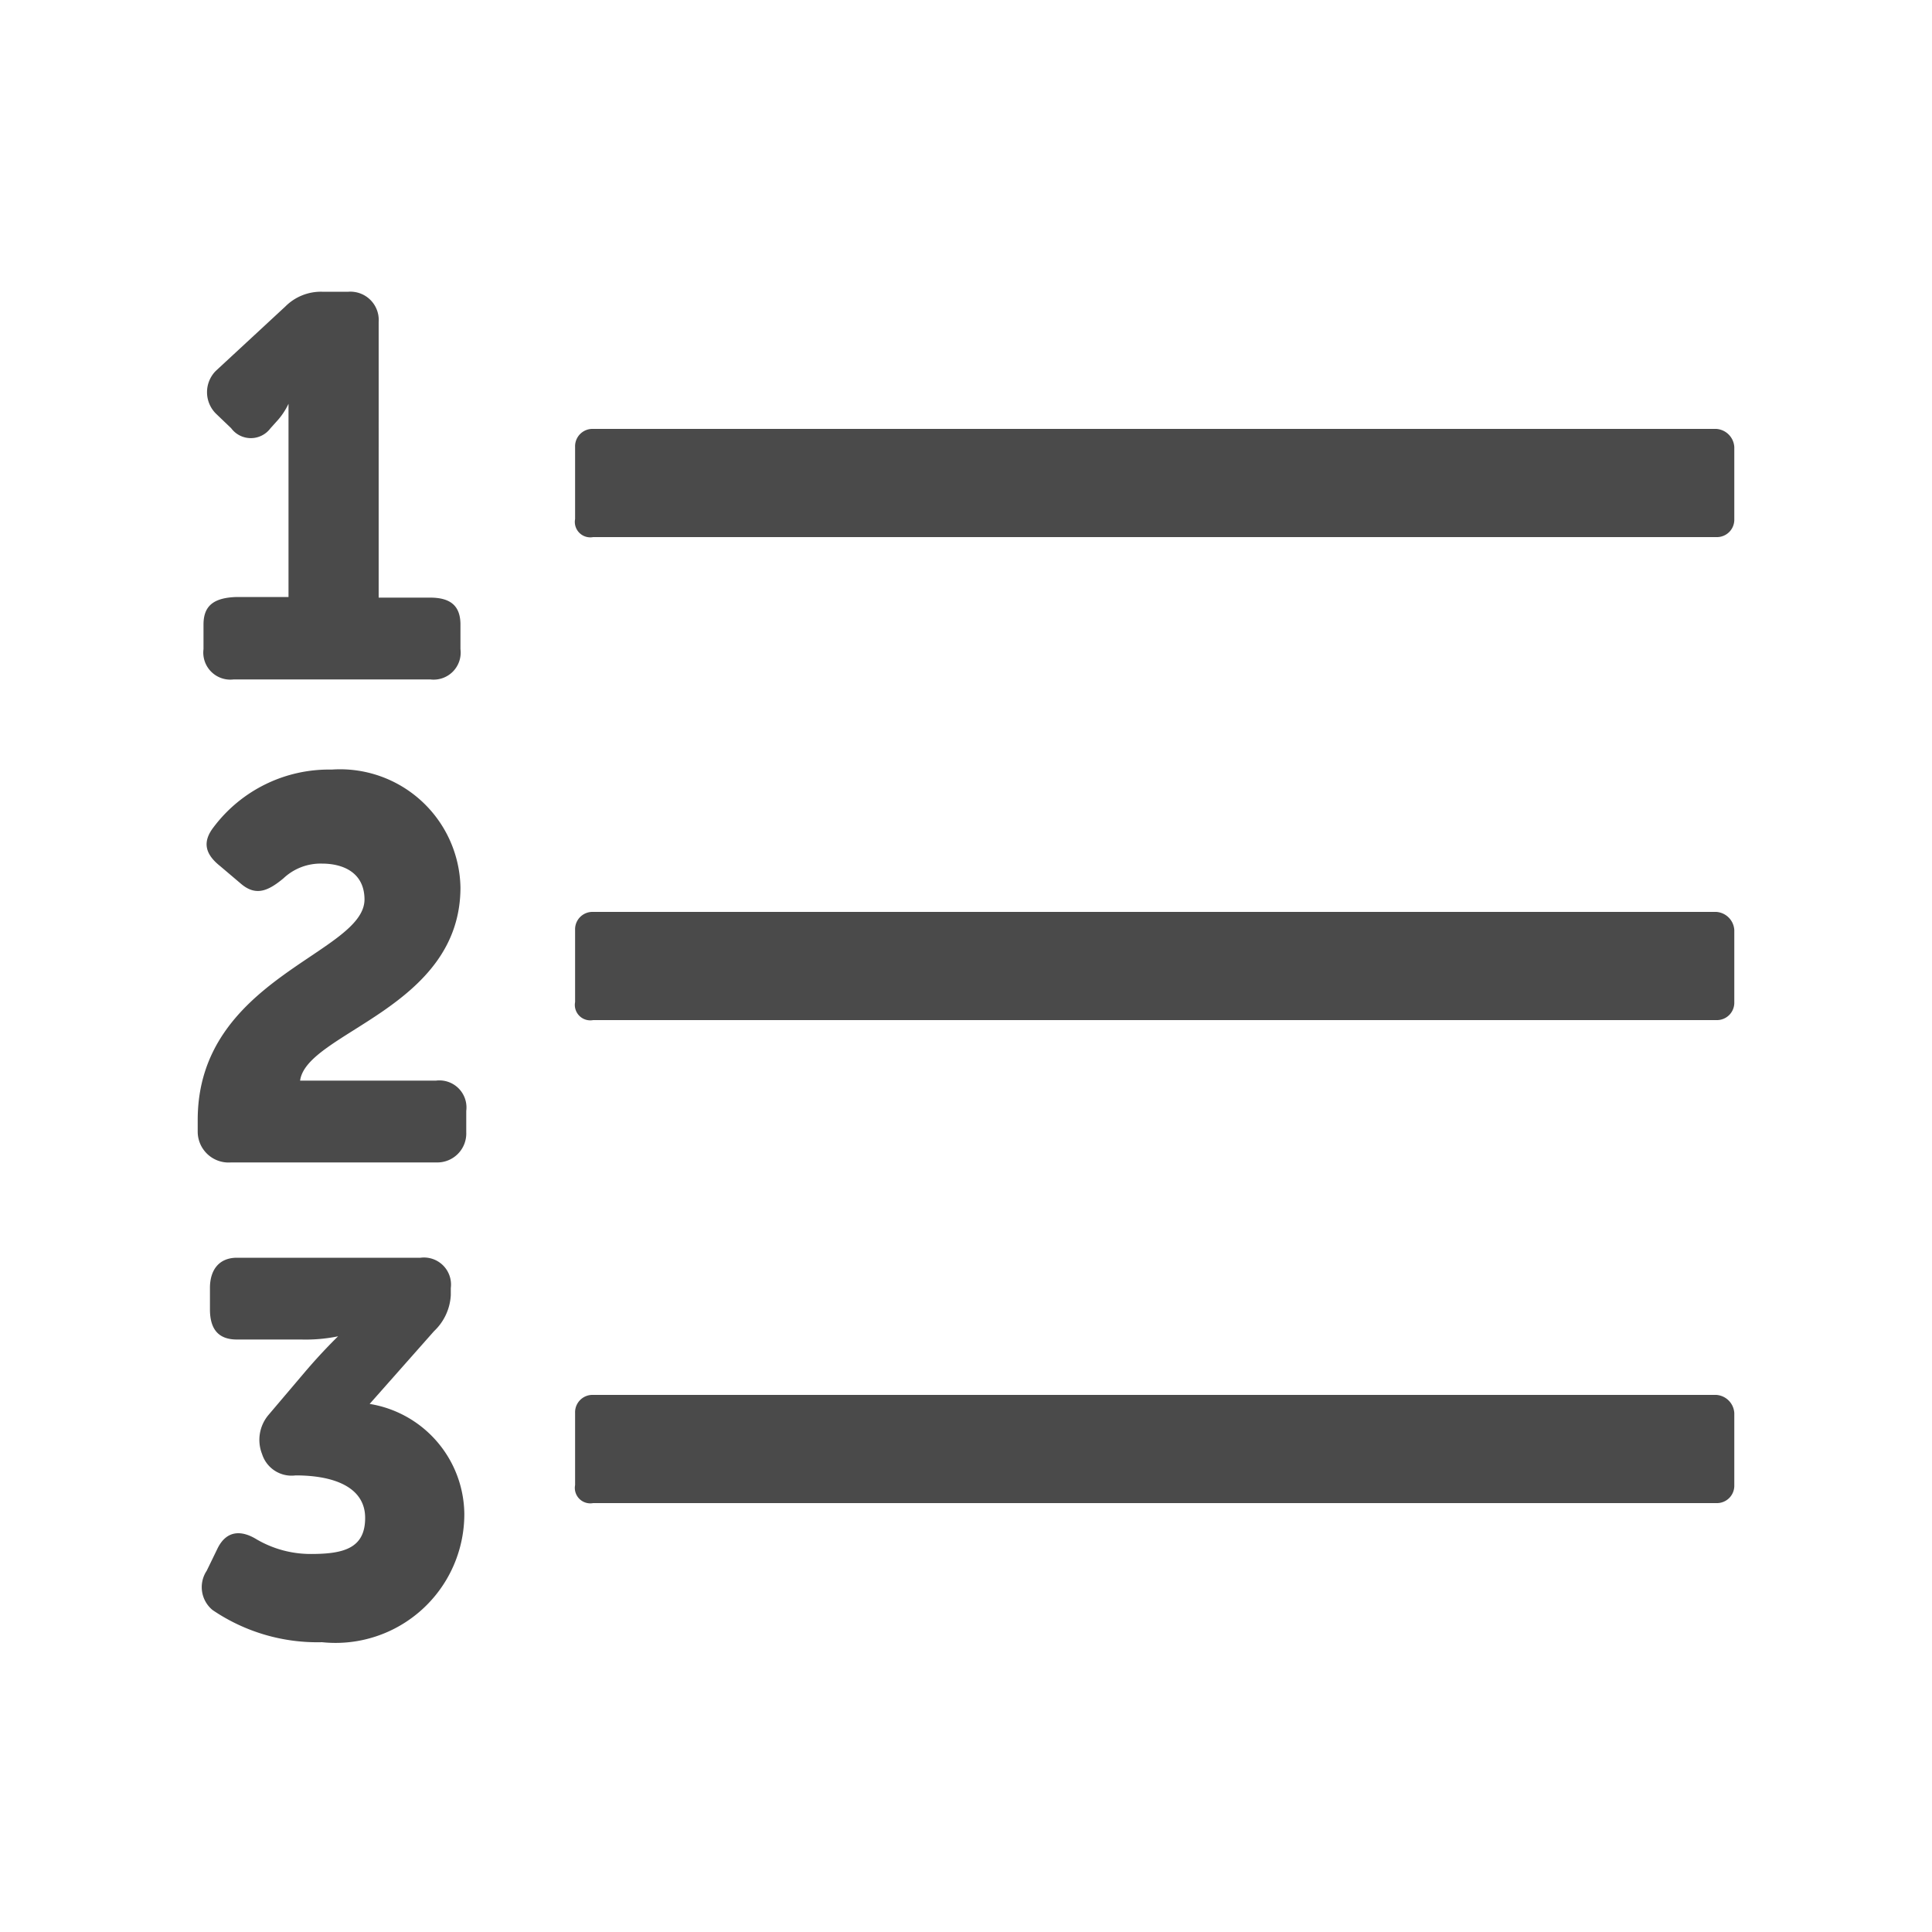 <svg id="Layer_1" data-name="Layer 1" xmlns="http://www.w3.org/2000/svg" viewBox="0 0 30 30"><defs><style>.cls-1{fill:#4a4a4a;}</style></defs><title>line-protocol-slate-30px</title><path class="cls-1" d="M3.16,9.7v.38a.42.42,0,0,0,.47.47H6.68a.42.42,0,0,0,.47-.47V9.7c0-.28-.14-.42-.47-.42h-.8V5a.44.44,0,0,0-.47-.47H5a.78.78,0,0,0-.57.23l-1.08,1a.47.47,0,0,0,0,.66l.24.23a.38.38,0,0,0,.61,0l.09-.1a1.09,1.09,0,0,0,.19-.28v3h-.8C3.3,9.28,3.16,9.42,3.16,9.7Zm-.09,7.69v.19a.48.48,0,0,0,.52.47H6.77a.45.45,0,0,0,.47-.47v-.33a.42.42,0,0,0-.47-.47H4.66c.1-.75,2.49-1.12,2.49-3a1.87,1.87,0,0,0-2-1.83,2.24,2.24,0,0,0-1.83.89c-.18.23-.14.42.1.61l.33.28c.23.19.42.1.65-.09A.84.84,0,0,1,5,13.41c.33,0,.66.14.66.56C5.65,14.81,3.07,15.19,3.07,17.39Zm.14,7A.46.46,0,0,0,3.3,25,2.89,2.89,0,0,0,5,25.5a2,2,0,0,0,2.21-2A1.75,1.75,0,0,0,5.74,21.8l1-1.13A.83.83,0,0,0,7,20.11V20a.42.42,0,0,0-.47-.47H3.68c-.28,0-.42.19-.42.47v.33c0,.32.14.47.42.47h1a2.49,2.49,0,0,0,.57-.05s-.24.23-.52.56l-.56.66a.6.6,0,0,0-.1.61l0,0a.48.48,0,0,0,.52.33h0c.61,0,1.08.19,1.08.66s-.33.56-.84.56a1.66,1.66,0,0,1-.85-.23c-.23-.14-.46-.14-.6.14ZM26.93,8.06V6.94a.3.3,0,0,0-.28-.28H9.21a.27.27,0,0,0-.28.28V8.06a.24.24,0,0,0,.28.28H26.65A.27.27,0,0,0,26.93,8.06Zm0,7.5V14.44a.3.3,0,0,0-.28-.28H9.21a.27.27,0,0,0-.28.28v1.12a.24.24,0,0,0,.28.28H26.65A.27.27,0,0,0,26.93,15.56Zm0,7.5V21.94a.3.3,0,0,0-.28-.28H9.21a.27.27,0,0,0-.28.28v1.12a.24.24,0,0,0,.28.28H26.65A.27.27,0,0,0,26.93,23.06Z"/></svg>